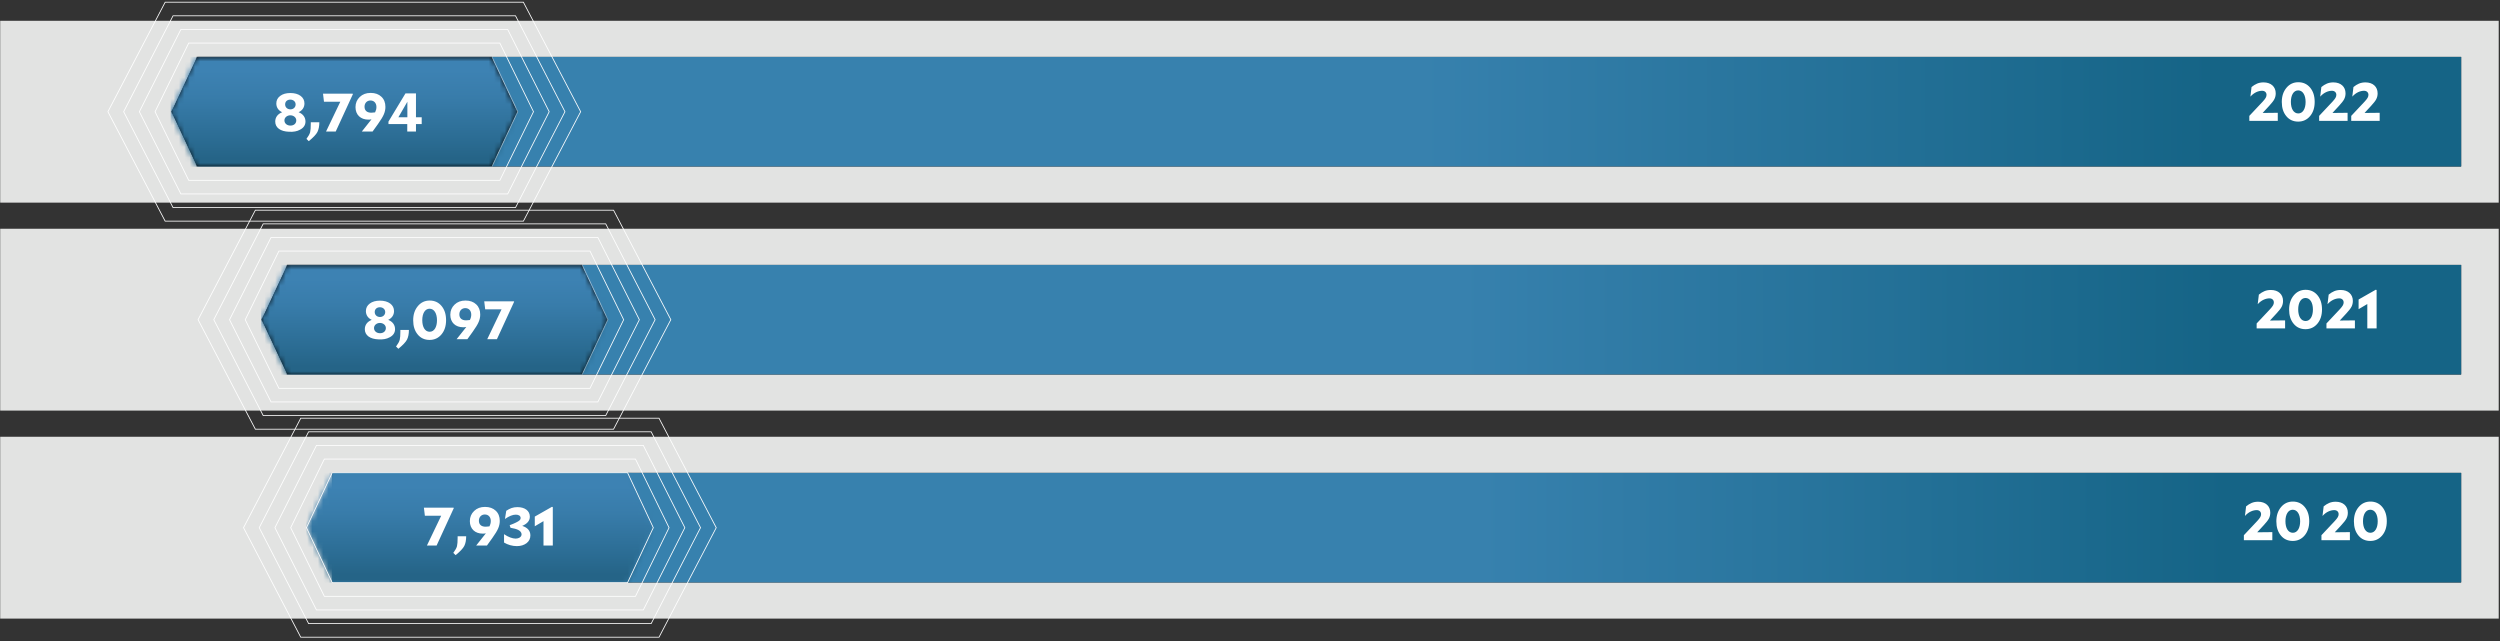 <svg width="468" height="120" viewBox="0 0 468 120" fill="none" xmlns="http://www.w3.org/2000/svg">
<rect x="0" y="0" width="468" height="120" fill="#333333" stroke="none"/>
<path d="M467.759 81.762H0.039V115.802H467.759V81.762Z" fill="#E2E3E2"/>
<path d="M460.729 88.522H62.209V109.031H460.729V88.522Z" fill="black"/>
<path d="M460.729 88.522H62.209V109.031H460.729V88.522Z" fill="url(#paint0_linear_1479_11997)"/>
<path d="M420.053 101.123V100.191L422.575 97.508C423.102 96.931 423.274 96.627 423.274 96.252C423.274 95.806 422.95 95.493 422.453 95.493C421.795 95.493 420.965 95.796 420.276 96.566H420.256L420.469 94.794C421.157 94.237 421.805 93.923 422.717 93.923C424.114 93.923 424.995 94.743 424.995 95.969C424.995 96.364 424.914 96.728 424.742 97.062C424.57 97.396 424.246 97.802 423.78 98.308L422.545 99.645L425.38 99.614V101.123H420.053ZM432.289 97.569C432.289 98.652 432.006 99.543 431.428 100.232C430.851 100.921 430.102 101.265 429.2 101.265C428.289 101.265 427.54 100.931 426.983 100.252C426.416 99.574 426.132 98.693 426.132 97.589C426.132 96.505 426.426 95.624 427.013 94.925C427.59 94.237 428.33 93.893 429.221 93.893C430.132 93.893 430.871 94.227 431.438 94.905C432.006 95.584 432.289 96.475 432.289 97.569ZM427.833 97.569C427.833 98.865 428.35 99.736 429.221 99.736C430.071 99.736 430.588 98.855 430.588 97.589C430.588 96.303 430.061 95.422 429.2 95.422C428.34 95.422 427.833 96.313 427.833 97.569Z" fill="white"/>
<path d="M434.573 101.123V100.191L437.095 97.508C437.621 96.931 437.793 96.627 437.793 96.252C437.793 95.806 437.469 95.493 436.973 95.493C436.315 95.493 435.485 95.796 434.796 96.566H434.776L434.988 94.794C435.677 94.237 436.325 93.923 437.236 93.923C438.634 93.923 439.515 94.743 439.515 95.969C439.515 96.364 439.434 96.728 439.262 97.062C439.09 97.396 438.766 97.802 438.3 98.308L437.064 99.645L439.9 99.614V101.123H434.573ZM446.809 97.569C446.809 98.652 446.525 99.543 445.948 100.232C445.371 100.921 444.621 101.265 443.72 101.265C442.809 101.265 442.059 100.931 441.502 100.252C440.935 99.574 440.652 98.693 440.652 97.589C440.652 96.505 440.945 95.624 441.533 94.925C442.11 94.237 442.849 93.893 443.74 93.893C444.652 93.893 445.391 94.227 445.958 94.905C446.525 95.584 446.809 96.475 446.809 97.569ZM442.353 97.569C442.353 98.865 442.87 99.736 443.74 99.736C444.591 99.736 445.108 98.855 445.108 97.589C445.108 96.303 444.581 95.422 443.72 95.422C442.859 95.422 442.353 96.313 442.353 97.569Z" fill="white"/>
<path d="M467.759 42.822H0.039V76.862H467.759V42.822Z" fill="#E2E3E2"/>
<path d="M460.729 49.592H53.769V70.102H460.729V49.592Z" fill="black"/>
<path d="M460.729 49.592H53.769V70.102H460.729V49.592Z" fill="url(#paint1_linear_1479_11997)"/>
<path d="M422.443 61.482V60.551L424.965 57.867C425.491 57.29 425.664 56.986 425.664 56.611C425.664 56.166 425.34 55.852 424.843 55.852C424.185 55.852 423.355 56.156 422.666 56.925H422.646L422.858 55.153C423.547 54.596 424.195 54.282 425.107 54.282C426.504 54.282 427.385 55.103 427.385 56.328C427.385 56.723 427.304 57.087 427.132 57.422C426.96 57.756 426.636 58.161 426.17 58.667L424.934 60.004L427.77 59.974V61.482H422.443ZM434.679 57.928C434.679 59.011 434.395 59.903 433.818 60.591C433.241 61.28 432.492 61.624 431.59 61.624C430.679 61.624 429.93 61.29 429.373 60.611C428.805 59.933 428.522 59.052 428.522 57.948C428.522 56.865 428.816 55.984 429.403 55.285C429.98 54.596 430.719 54.252 431.611 54.252C432.522 54.252 433.261 54.586 433.828 55.265C434.395 55.943 434.679 56.834 434.679 57.928ZM430.223 57.928C430.223 59.224 430.74 60.095 431.611 60.095C432.461 60.095 432.978 59.214 432.978 57.948C432.978 56.662 432.451 55.781 431.59 55.781C430.73 55.781 430.223 56.672 430.223 57.928ZM435.512 61.482V60.551L438.034 57.867C438.56 57.29 438.732 56.986 438.732 56.611C438.732 56.166 438.408 55.852 437.912 55.852C437.254 55.852 436.423 56.156 435.735 56.925H435.715L435.927 55.153C436.616 54.596 437.264 54.282 438.175 54.282C439.573 54.282 440.454 55.103 440.454 56.328C440.454 56.723 440.373 57.087 440.201 57.422C440.029 57.756 439.704 58.161 439.239 58.667L438.003 60.004L440.839 59.974V61.482H435.512ZM444.902 61.482H443.16V56.915L441.53 57.877V56.065L444.75 54.232L444.902 54.292V61.482Z" fill="white"/>
<path d="M467.759 3.893H0.039V37.933H467.759V3.893Z" fill="#E2E3E2"/>
<path d="M460.729 10.652H36.989V31.162H460.729V10.652Z" fill="black"/>
<path d="M460.729 10.652H36.989V31.162H460.729V10.652Z" fill="url(#paint2_linear_1479_11997)"/>
<path d="M35.329 8.062H93.569L99.869 20.913L93.569 33.763H35.329L29.029 20.913L35.329 8.062Z" stroke="white" stroke-width="0.15" stroke-miterlimit="10"/>
<path d="M33.859 5.512H95.039L102.809 20.912L95.039 36.302H33.859L26.089 20.912L33.859 5.512Z" stroke="white" stroke-width="0.15" stroke-miterlimit="10"/>
<path d="M32.389 2.963H96.509L105.759 20.913L96.509 38.853H32.389L23.149 20.913L32.389 2.963Z" stroke="white" stroke-width="0.15" stroke-miterlimit="10"/>
<path d="M30.919 0.412H97.979L108.699 20.912L97.979 41.402H30.919L20.199 20.912L30.919 0.412Z" stroke="white" stroke-width="0.15" stroke-miterlimit="10"/>
<path d="M36.809 10.623L31.988 20.913L36.809 31.203H92.088L96.909 20.913L92.088 10.623H36.809Z" fill="black"/>
<mask id="mask0_1479_11997" style="mask-type:alpha" maskUnits="userSpaceOnUse" x="31" y="10" width="66" height="22">
<path d="M96.909 10.623H31.988V31.203H96.909V10.623Z" fill="url(#paint3_linear_1479_11997)"/>
</mask>
<g mask="url(#mask0_1479_11997)">
<path d="M36.809 10.623H92.088L96.918 20.913L92.088 31.203H36.809L31.988 20.913L36.809 10.623Z" stroke="white" stroke-width="0.15" stroke-miterlimit="10"/>
</g>
<path d="M52.209 47.002H110.449L116.749 59.852L110.449 72.692H52.209L45.909 59.852L52.209 47.002Z" stroke="white" stroke-width="0.15" stroke-miterlimit="10"/>
<path d="M50.739 44.451H111.919L119.689 59.851L111.919 75.241H50.739L42.968 59.851L50.739 44.451Z" stroke="white" stroke-width="0.15" stroke-miterlimit="10"/>
<path d="M49.269 41.902H113.389L122.639 59.842L113.389 77.792H49.269L40.019 59.842L49.269 41.902Z" stroke="white" stroke-width="0.15" stroke-miterlimit="10"/>
<path d="M47.799 39.352H114.859L125.579 59.842L114.859 80.342H47.799L37.079 59.842L47.799 39.352Z" stroke="white" stroke-width="0.15" stroke-miterlimit="10"/>
<path d="M53.689 49.562L48.869 59.843L53.689 70.132H108.969L113.789 59.843L108.969 49.562H53.689Z" fill="black"/>
<mask id="mask1_1479_11997" style="mask-type:alpha" maskUnits="userSpaceOnUse" x="48" y="49" width="66" height="22">
<path d="M113.799 49.562H48.869V70.142H113.799V49.562Z" fill="url(#paint4_linear_1479_11997)"/>
</mask>
<g mask="url(#mask1_1479_11997)">
<path d="M53.689 49.562H108.969L113.789 59.843L108.969 70.132H53.689L48.869 59.843L53.689 49.562Z" stroke="white" stroke-width="0.15" stroke-miterlimit="10"/>
</g>
<path d="M60.718 85.934H118.958L125.248 98.784L118.958 111.634H60.718L54.419 98.784L60.718 85.934Z" stroke="white" stroke-width="0.15" stroke-miterlimit="10"/>
<path d="M59.239 83.383H120.428L128.199 98.783L120.428 114.183H59.239L51.468 98.783L59.239 83.383Z" stroke="white" stroke-width="0.15" stroke-miterlimit="10"/>
<path d="M57.769 80.832H121.899L131.139 98.782L121.899 116.732H57.769L48.529 98.782L57.769 80.832Z" stroke="white" stroke-width="0.15" stroke-miterlimit="10"/>
<path d="M56.299 78.293H123.369L134.079 98.783L123.369 119.283H56.299L45.589 98.783L56.299 78.293Z" stroke="white" stroke-width="0.15" stroke-miterlimit="10"/>
<mask id="mask2_1479_11997" style="mask-type:alpha" maskUnits="userSpaceOnUse" x="57" y="88" width="66" height="22">
<path d="M62.189 88.492L57.369 98.782L62.189 109.072H117.469L122.299 98.782L117.469 88.492H62.189Z" fill="black"/>
</mask>
<g mask="url(#mask2_1479_11997)">
<path d="M122.289 88.492H57.369V109.072H122.289V88.492Z" fill="url(#paint5_linear_1479_11997)"/>
</g>
<mask id="mask3_1479_11997" style="mask-type:alpha" maskUnits="userSpaceOnUse" x="48" y="49" width="66" height="22">
<path d="M53.689 49.592L48.869 59.882L53.689 70.172H108.969L113.799 59.882L108.969 49.592H53.689Z" fill="black"/>
</mask>
<g mask="url(#mask3_1479_11997)">
<path d="M113.789 49.592H48.869V70.172H113.789V49.592Z" fill="url(#paint6_linear_1479_11997)"/>
</g>
<mask id="mask4_1479_11997" style="mask-type:alpha" maskUnits="userSpaceOnUse" x="31" y="10" width="66" height="22">
<path d="M36.759 10.652L31.939 20.942L36.759 31.232H92.039L96.869 20.942L92.039 10.652H36.759Z" fill="black"/>
</mask>
<g mask="url(#mask4_1479_11997)">
<path d="M96.859 10.652H31.939V31.232H96.859V10.652Z" fill="url(#paint7_linear_1479_11997)"/>
</g>
<path d="M62.189 88.492H117.479L122.299 98.782L117.479 109.072H62.189L57.369 98.782L62.189 88.492Z" stroke="white" stroke-width="0.15" stroke-miterlimit="10"/>
<path d="M57.185 22.76C57.185 23.438 56.8 23.965 56.162 24.279C55.605 24.593 54.926 24.714 54.106 24.664C52.506 24.613 51.524 23.904 51.524 22.76C51.524 21.95 51.99 21.342 52.82 21.008C52.121 20.694 51.727 20.107 51.727 19.367C51.727 18.78 51.969 18.314 52.456 17.95C52.932 17.595 53.569 17.413 54.359 17.413C55.149 17.413 55.787 17.595 56.273 17.95C56.749 18.304 56.992 18.78 56.992 19.367C56.992 20.096 56.597 20.684 55.899 21.008C56.719 21.332 57.185 21.95 57.185 22.76ZM53.245 22.537C53.245 23.104 53.721 23.509 54.37 23.509C55.008 23.509 55.463 23.134 55.463 22.537C55.463 21.99 54.957 21.585 54.349 21.585C53.752 21.585 53.245 21.99 53.245 22.537ZM53.377 19.54C53.377 20.096 53.803 20.471 54.37 20.471C54.916 20.471 55.342 20.086 55.342 19.55C55.342 19.023 54.916 18.648 54.349 18.648C53.772 18.648 53.377 19.003 53.377 19.54ZM57.368 26C57.732 25.504 57.965 25.099 58.056 24.755C58.137 24.41 58.178 23.894 58.178 23.185V22.891H59.778C59.778 23.631 59.656 24.238 59.423 24.704C59.191 25.16 58.644 25.737 57.803 26.426L57.368 26ZM62.846 24.623H61.034L63.707 19.043H60.649L60.467 17.534H66.016L66.067 17.615L62.846 24.623ZM67.734 24.623C68.463 23.701 68.989 23.043 69.546 22.334C69.344 22.385 69.161 22.395 68.959 22.395C67.521 22.395 66.549 21.504 66.549 20.056C66.549 19.286 66.822 18.658 67.349 18.152C67.875 17.646 68.544 17.393 69.384 17.393C70.235 17.393 70.903 17.636 71.399 18.112C71.906 18.588 72.149 19.226 72.149 20.015C72.149 20.471 72.058 20.937 71.855 21.403C71.663 21.869 71.288 22.466 70.751 23.226L69.749 24.623H67.734ZM68.24 19.975C68.24 20.704 68.706 21.099 69.506 21.099C69.718 21.099 69.961 21.069 70.215 21.038C70.397 20.653 70.468 20.37 70.468 20.026C70.468 19.296 70.022 18.81 69.354 18.81C68.695 18.81 68.24 19.296 68.24 19.975ZM78.943 23.226H77.87V24.623H76.239V23.226H72.725L72.715 22.77L75.905 17.484H77.87V21.95H78.943V23.226ZM74.579 21.95H76.26V19.043L74.579 21.95Z" fill="white"/>
<path d="M421.073 22.623V21.691L423.595 19.008C424.121 18.431 424.293 18.127 424.293 17.752C424.293 17.306 423.969 16.993 423.473 16.993C422.815 16.993 421.985 17.296 421.296 18.066H421.276L421.488 16.294C422.177 15.737 422.825 15.423 423.736 15.423C425.134 15.423 426.015 16.243 426.015 17.469C426.015 17.863 425.934 18.228 425.762 18.562C425.59 18.896 425.266 19.302 424.8 19.808L423.564 21.145L426.4 21.114V22.623H421.073ZM433.309 19.069C433.309 20.152 433.025 21.043 432.448 21.732C431.871 22.421 431.121 22.765 430.22 22.765C429.309 22.765 428.559 22.431 428.002 21.752C427.435 21.074 427.152 20.193 427.152 19.089C427.152 18.005 427.445 17.124 428.033 16.425C428.61 15.737 429.349 15.393 430.24 15.393C431.152 15.393 431.891 15.727 432.458 16.405C433.025 17.084 433.309 17.975 433.309 19.069ZM428.853 19.069C428.853 20.365 429.37 21.236 430.24 21.236C431.091 21.236 431.608 20.355 431.608 19.089C431.608 17.803 431.081 16.922 430.22 16.922C429.359 16.922 428.853 17.813 428.853 19.069ZM434.142 22.623V21.691L436.663 19.008C437.19 18.431 437.362 18.127 437.362 17.752C437.362 17.306 437.038 16.993 436.542 16.993C435.884 16.993 435.053 17.296 434.365 18.066H434.344L434.557 16.294C435.246 15.737 435.894 15.423 436.805 15.423C438.203 15.423 439.084 16.243 439.084 17.469C439.084 17.863 439.003 18.228 438.831 18.562C438.658 18.896 438.334 19.302 437.869 19.808L436.633 21.145L439.469 21.114V22.623H434.142ZM440.15 22.623V21.691L442.671 19.008C443.198 18.431 443.37 18.127 443.37 17.752C443.37 17.306 443.046 16.993 442.55 16.993C441.891 16.993 441.061 17.296 440.372 18.066H440.352L440.565 16.294C441.253 15.737 441.902 15.423 442.813 15.423C444.21 15.423 445.091 16.243 445.091 17.469C445.091 17.863 445.01 18.228 444.838 18.562C444.666 18.896 444.342 19.302 443.876 19.808L442.641 21.145L445.476 21.114V22.623H440.15Z" fill="white"/>
<path d="M73.955 61.629C73.955 62.307 73.57 62.834 72.932 63.148C72.375 63.462 71.697 63.583 70.876 63.533C69.276 63.482 68.294 62.773 68.294 61.629C68.294 60.819 68.76 60.211 69.59 59.877C68.891 59.563 68.496 58.976 68.496 58.236C68.496 57.649 68.74 57.183 69.226 56.819C69.702 56.464 70.34 56.282 71.129 56.282C71.919 56.282 72.557 56.464 73.043 56.819C73.519 57.173 73.762 57.649 73.762 58.236C73.762 58.966 73.367 59.553 72.669 59.877C73.489 60.201 73.955 60.819 73.955 61.629ZM70.016 61.406C70.016 61.973 70.492 62.378 71.14 62.378C71.778 62.378 72.233 62.004 72.233 61.406C72.233 60.859 71.727 60.454 71.119 60.454C70.522 60.454 70.016 60.859 70.016 61.406ZM70.147 58.409C70.147 58.966 70.573 59.34 71.14 59.34C71.686 59.34 72.112 58.955 72.112 58.419C72.112 57.892 71.686 57.517 71.119 57.517C70.542 57.517 70.147 57.872 70.147 58.409ZM74.138 64.869C74.502 64.373 74.735 63.968 74.826 63.624C74.907 63.279 74.948 62.763 74.948 62.054V61.761H76.548C76.548 62.5 76.426 63.107 76.193 63.573C75.96 64.029 75.414 64.606 74.573 65.295L74.138 64.869ZM83.505 59.938C83.505 61.021 83.222 61.912 82.644 62.601C82.067 63.29 81.318 63.634 80.416 63.634C79.505 63.634 78.756 63.3 78.199 62.621C77.632 61.943 77.348 61.062 77.348 59.958C77.348 58.874 77.642 57.993 78.229 57.295C78.806 56.606 79.546 56.262 80.437 56.262C81.348 56.262 82.087 56.596 82.654 57.274C83.222 57.953 83.505 58.844 83.505 59.938ZM79.049 59.938C79.049 61.234 79.566 62.105 80.437 62.105C81.287 62.105 81.804 61.224 81.804 59.958C81.804 58.672 81.277 57.791 80.416 57.791C79.556 57.791 79.049 58.682 79.049 59.938ZM85.483 63.492C86.212 62.571 86.738 61.912 87.295 61.204C87.093 61.254 86.91 61.264 86.708 61.264C85.27 61.264 84.298 60.373 84.298 58.925C84.298 58.155 84.571 57.528 85.098 57.021C85.624 56.515 86.293 56.262 87.133 56.262C87.984 56.262 88.652 56.505 89.148 56.981C89.655 57.457 89.898 58.095 89.898 58.885C89.898 59.34 89.807 59.806 89.604 60.272C89.412 60.738 89.037 61.335 88.5 62.095L87.498 63.492H85.483ZM85.989 58.844C85.989 59.573 86.455 59.968 87.255 59.968C87.467 59.968 87.71 59.938 87.964 59.907C88.146 59.523 88.217 59.239 88.217 58.895C88.217 58.166 87.771 57.679 87.103 57.679C86.445 57.679 85.989 58.166 85.989 58.844ZM93.026 63.492H91.214L93.887 57.912H90.829L90.647 56.404H96.196L96.247 56.484L93.026 63.492Z" fill="white"/>
<path d="M81.733 102.123H79.92L82.593 96.543H79.535L79.353 95.034H84.902L84.953 95.115L81.733 102.123ZM84.857 103.5C85.222 103.004 85.455 102.599 85.546 102.255C85.627 101.91 85.668 101.394 85.668 100.685V100.391H87.268C87.268 101.131 87.146 101.738 86.913 102.204C86.68 102.66 86.133 103.237 85.293 103.926L84.857 103.5ZM89.141 102.123C89.87 101.202 90.397 100.543 90.954 99.834C90.751 99.885 90.569 99.895 90.367 99.895C88.929 99.895 87.956 99.004 87.956 97.556C87.956 96.786 88.23 96.158 88.757 95.652C89.283 95.146 89.951 94.893 90.792 94.893C91.643 94.893 92.311 95.136 92.807 95.612C93.314 96.088 93.556 96.725 93.556 97.515C93.556 97.971 93.465 98.437 93.263 98.903C93.07 99.369 92.696 99.966 92.159 100.726L91.156 102.123H89.141ZM89.648 97.475C89.648 98.204 90.113 98.599 90.913 98.599C91.126 98.599 91.369 98.569 91.622 98.538C91.805 98.153 91.876 97.87 91.876 97.525C91.876 96.796 91.43 96.31 90.761 96.31C90.103 96.31 89.648 96.796 89.648 97.475ZM99.288 100.229C99.288 100.817 99.055 101.303 98.579 101.677C98.093 102.042 97.485 102.234 96.756 102.234C95.915 102.234 95.075 101.991 94.356 101.566V100.017L94.376 100.007C95.126 100.523 95.915 100.827 96.543 100.827C96.837 100.817 97.08 100.756 97.272 100.634C97.526 100.472 97.657 100.25 97.637 99.966C97.546 99.308 96.797 99.004 95.571 98.802L95.409 98.315C95.926 98.133 96.3 97.961 96.594 97.819C97.232 97.505 97.465 97.303 97.465 96.979C97.465 96.584 97.111 96.341 96.564 96.341C95.976 96.341 95.298 96.614 94.548 97.141H94.528L94.771 95.622C95.46 95.166 96.027 94.933 96.867 94.933C98.275 94.933 99.186 95.642 99.186 96.725C99.186 97.475 98.7 98.052 97.759 98.447C98.761 98.761 99.288 99.369 99.288 100.229ZM103.484 102.123H101.742V97.556L100.112 98.518V96.705L103.332 94.872L103.484 94.933V102.123Z" fill="white"/>
<defs>
<linearGradient id="paint0_linear_1479_11997" x1="460.729" y1="98.537" x2="62.209" y2="98.537" gradientUnits="userSpaceOnUse">
<stop stop-color="#156486"/>
<stop offset="0.11" stop-color="#156486"/>
<stop offset="0.46" stop-color="#3781AE"/>
<stop offset="1" stop-color="#3781AE"/>
</linearGradient>
<linearGradient id="paint1_linear_1479_11997" x1="460.729" y1="59.03" x2="53.769" y2="59.03" gradientUnits="userSpaceOnUse">
<stop stop-color="#156486"/>
<stop offset="0.11" stop-color="#156486"/>
<stop offset="0.46" stop-color="#3781AE"/>
<stop offset="1" stop-color="#3781AE"/>
</linearGradient>
<linearGradient id="paint2_linear_1479_11997" x1="460.729" y1="21.664" x2="36.989" y2="21.664" gradientUnits="userSpaceOnUse">
<stop stop-color="#156486"/>
<stop offset="0.11" stop-color="#156486"/>
<stop offset="0.46" stop-color="#3781AE"/>
<stop offset="1" stop-color="#3781AE"/>
</linearGradient>
<linearGradient id="paint3_linear_1479_11997" x1="64.885" y1="31.303" x2="64.885" y2="10.513" gradientUnits="userSpaceOnUse">
<stop stop-color="#256487"/>
<stop offset="0.08" stop-color="#256487"/>
<stop offset="0.25" stop-color="#2B6C93"/>
<stop offset="0.63" stop-color="#387CAA"/>
<stop offset="0.87" stop-color="#3D82B3"/>
<stop offset="1" stop-color="#3D82B3"/>
</linearGradient>
<linearGradient id="paint4_linear_1479_11997" x1="81.766" y1="70.243" x2="81.766" y2="49.453" gradientUnits="userSpaceOnUse">
<stop stop-color="#256487"/>
<stop offset="0.08" stop-color="#256487"/>
<stop offset="0.25" stop-color="#2B6C93"/>
<stop offset="0.63" stop-color="#387CAA"/>
<stop offset="0.87" stop-color="#3D82B3"/>
<stop offset="1" stop-color="#3D82B3"/>
</linearGradient>
<linearGradient id="paint5_linear_1479_11997" x1="90.266" y1="109.182" x2="90.266" y2="88.392" gradientUnits="userSpaceOnUse">
<stop stop-color="#256487"/>
<stop offset="0.08" stop-color="#256487"/>
<stop offset="0.25" stop-color="#2B6C93"/>
<stop offset="0.63" stop-color="#387CAA"/>
<stop offset="0.87" stop-color="#3D82B3"/>
<stop offset="1" stop-color="#3D82B3"/>
</linearGradient>
<linearGradient id="paint6_linear_1479_11997" x1="81.766" y1="70.282" x2="81.766" y2="49.492" gradientUnits="userSpaceOnUse">
<stop stop-color="#256487"/>
<stop offset="0.08" stop-color="#256487"/>
<stop offset="0.25" stop-color="#2B6C93"/>
<stop offset="0.63" stop-color="#387CAA"/>
<stop offset="0.87" stop-color="#3D82B3"/>
<stop offset="1" stop-color="#3D82B3"/>
</linearGradient>
<linearGradient id="paint7_linear_1479_11997" x1="64.836" y1="31.342" x2="64.836" y2="10.552" gradientUnits="userSpaceOnUse">
<stop stop-color="#256487"/>
<stop offset="0.08" stop-color="#256487"/>
<stop offset="0.25" stop-color="#2B6C93"/>
<stop offset="0.63" stop-color="#387CAA"/>
<stop offset="0.87" stop-color="#3D82B3"/>
<stop offset="1" stop-color="#3D82B3"/>
</linearGradient>
</defs>
</svg>

